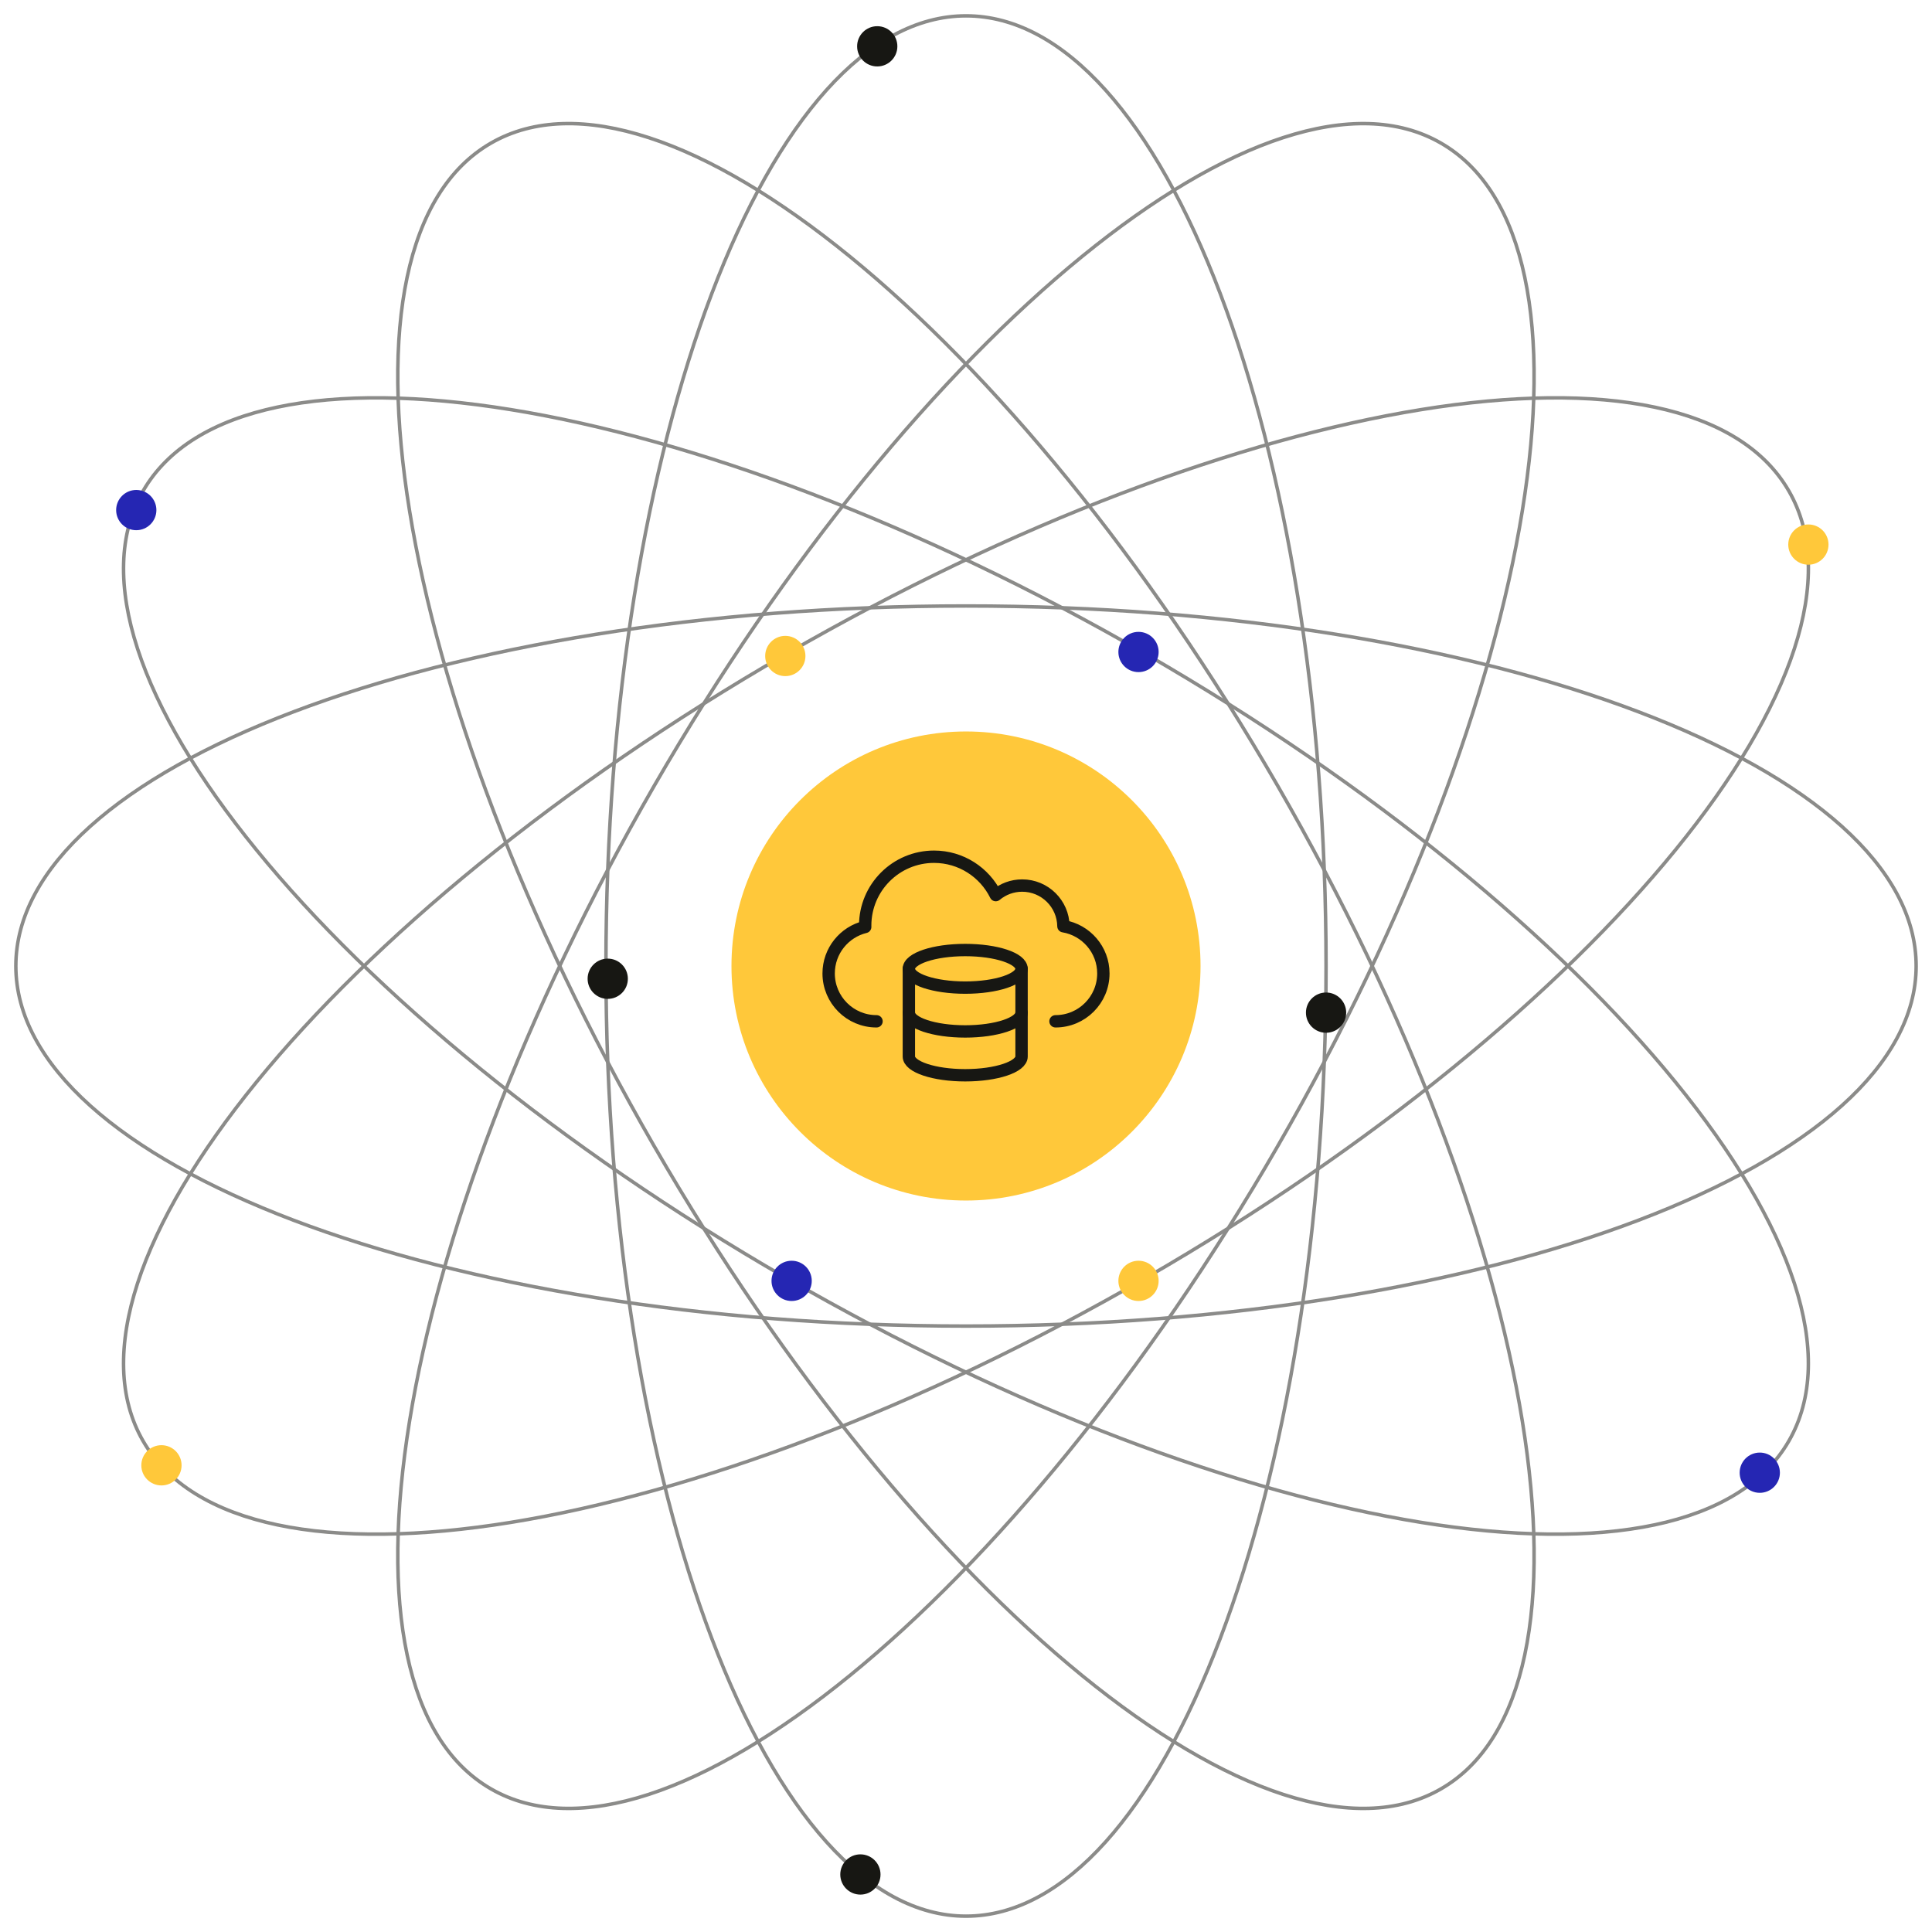 <?xml version="1.0" encoding="UTF-8"?>
<svg id="Layer_1" data-name="Layer 1" xmlns="http://www.w3.org/2000/svg" width="1200" height="1200" viewBox="0 0 1200 1200">
  <g opacity=".5">
    <path d="M823.64,600c0,163.15-25.13,310.81-65.73,417.65-20.3,53.43-44.45,96.59-71.21,126.39-26.77,29.78-56.07,46.12-86.7,46.12s-59.94-16.34-86.7-46.12c-26.77-29.79-50.91-72.96-71.21-126.39-40.6-106.84-65.73-254.49-65.73-417.65s25.13-310.81,65.73-417.65c20.3-53.43,44.45-96.59,71.21-126.39,26.77-29.78,56.07-46.12,86.7-46.12s59.94,16.34,86.7,46.12c26.77,29.79,50.91,72.96,71.21,126.39,40.6,106.84,65.73,254.49,65.73,417.65Z" fill="none" stroke="#171713" stroke-miterlimit="10" stroke-width="2.17"/>
    <path d="M600,823.65c-163.15,0-310.81-25.13-417.65-65.73-53.42-20.3-96.59-44.44-126.38-71.21-29.79-26.76-46.13-56.07-46.13-86.7s16.34-59.94,46.13-86.7c29.79-26.77,72.96-50.92,126.38-71.21,106.84-40.6,254.5-65.73,417.65-65.73s310.81,25.13,417.65,65.73c53.42,20.3,96.59,44.44,126.38,71.21,29.78,26.76,46.12,56.07,46.12,86.7s-16.34,59.94-46.12,86.7c-29.8,26.77-72.96,50.92-126.38,71.21-106.84,40.61-254.5,65.73-417.65,65.73Z" fill="none" stroke="#171713" stroke-miterlimit="10" stroke-width="2.17"/>
    <path d="M488.15,793.68c-141.29-81.56-256.61-177.17-328.83-265.74-36.11-44.3-61.42-86.79-73.84-124.86-12.42-38.08-11.91-71.62,3.4-98.16,15.32-26.54,44.12-43.74,83.3-52.02,39.18-8.29,88.64-7.62,145.05,1.51,112.82,18.26,253.27,70.32,394.56,151.9,141.29,81.58,256.6,177.17,328.83,265.75,36.11,44.3,61.42,86.79,73.84,124.86,12.42,38.08,11.91,71.62-3.4,98.16-15.32,26.54-44.12,43.74-83.3,52.02-39.18,8.29-88.64,7.62-145.05-1.51-112.82-18.26-253.27-70.33-394.56-151.91Z" fill="none" stroke="#171713" stroke-miterlimit="10" stroke-width="2.17"/>
    <path d="M406.28,711.83c-81.57-141.3-133.64-281.74-151.9-394.57-9.13-56.41-9.8-105.87-1.51-145.05,8.28-39.19,25.49-67.98,52.02-83.3,26.53-15.32,60.08-15.82,98.15-3.4,38.08,12.41,80.57,37.73,124.86,73.84,88.58,72.22,184.17,187.54,265.75,328.83,81.57,141.28,133.64,281.74,151.9,394.55,9.13,56.42,9.8,105.88,1.52,145.05-8.28,39.19-25.49,67.98-52.02,83.3-26.53,15.33-60.08,15.83-98.15,3.42-38.07-12.43-80.57-37.73-124.86-73.84-88.58-72.22-184.17-187.55-265.75-328.83Z" fill="none" stroke="#171713" stroke-miterlimit="10" stroke-width="2.17"/>
    <path d="M793.65,711.83c-81.58,141.28-177.17,256.61-265.75,328.83-44.29,36.11-86.79,61.41-124.86,73.84-38.07,12.41-71.62,11.91-98.15-3.42-26.53-15.32-43.74-44.11-52.02-83.3-8.28-39.17-7.62-88.63,1.51-145.05,18.26-112.82,70.33-253.27,151.9-394.55,81.57-141.3,177.17-256.61,265.75-328.83,44.29-36.11,86.79-61.43,124.86-73.84,38.08-12.41,71.62-11.91,98.15,3.4,26.53,15.32,43.74,44.11,52.02,83.3,8.28,39.19,7.62,88.64-1.52,145.05-18.26,112.83-70.33,253.27-151.9,394.57Z" fill="none" stroke="#171713" stroke-miterlimit="10" stroke-width="2.17"/>
    <path d="M711.8,793.68c-141.29,81.58-281.74,133.65-394.56,151.91-56.42,9.13-105.87,9.8-145.05,1.51-39.18-8.28-67.98-25.48-83.3-52.02-15.32-26.54-15.82-60.07-3.4-98.16,12.42-38.07,37.73-80.57,73.84-124.86,72.22-88.58,187.54-184.17,328.83-265.75,141.29-81.58,281.74-133.64,394.56-151.9,56.41-9.13,105.87-9.8,145.05-1.51,39.18,8.28,67.98,25.48,83.3,52.02,15.32,26.54,15.82,60.07,3.4,98.16-12.42,38.07-37.72,80.57-73.84,124.86-72.23,88.57-187.54,184.17-328.83,265.74Z" fill="none" stroke="#171713" stroke-miterlimit="10" stroke-width="2.17"/>
  </g>
  <circle cx="600" cy="600" r="145.67" fill="#ffc83a"/>
  <g>
    <g>
      <ellipse cx="599.51" cy="601.75" rx="35" ry="11.67" fill="none" stroke="#171713" stroke-linecap="round" stroke-linejoin="round" stroke-width="7.68"/>
      <path d="M564.51,601.75v54.45c0,6.44,15.67,11.67,35,11.67s35-5.22,35-11.67v-54.45" fill="none" stroke="#171713" stroke-linecap="round" stroke-linejoin="round" stroke-width="7.68"/>
      <path d="M564.51,628.97c0,6.44,15.67,11.67,35,11.67s35-5.22,35-11.67" fill="none" stroke="#171713" stroke-linecap="round" stroke-linejoin="round" stroke-width="7.68"/>
    </g>
    <g id="g832">
      <g id="g838">
        <path id="path840" d="M544.42,634.35c-16.42,0-29.73-13.31-29.73-29.73h0c0-14,9.67-25.73,22.7-28.89,0-.28-.01-.56-.01-.84,0-23.61,19.14-42.76,42.76-42.76,16.82,0,31.37,9.71,38.35,23.84,4.45-3.71,10.16-5.94,16.41-5.94,14.03,0,25.43,11.28,25.62,25.27,14.07,2.35,24.8,14.58,24.8,29.32h0c0,16.42-13.31,29.73-29.73,29.73" fill="none" stroke="#171713" stroke-linecap="round" stroke-linejoin="round" stroke-width="7.68"/>
      </g>
    </g>
  </g>
  <circle cx="534.41" cy="1164.27" r="12.5" fill="#171713"/>
  <circle cx="823.64" cy="628.97" r="12.5" fill="#171713"/>
  <circle cx="544.87" cy="28.77" r="12.5" fill="#171713"/>
  <circle cx="377.48" cy="607.92" r="12.5" fill="#171713"/>
  <circle cx="491.7" cy="795.57" r="12.5" fill="#2526b3"/>
  <circle cx="1093.03" cy="914.72" r="12.5" fill="#2526b3"/>
  <circle cx="707.15" cy="404.96" r="12.5" fill="#2526b3"/>
  <circle cx="84.64" cy="316.82" r="12.5" fill="#2526b3"/>
  <circle cx="487.77" cy="407.45" r="12.5" fill="#ffc83a"/>
  <circle cx="707.15" cy="795.57" r="12.5" fill="#ffc83a"/>
  <circle cx="100.28" cy="910.13" r="12.5" fill="#ffc83a"/>
  <circle cx="1123.22" cy="338.25" r="12.5" fill="#ffc83a"/>
</svg>